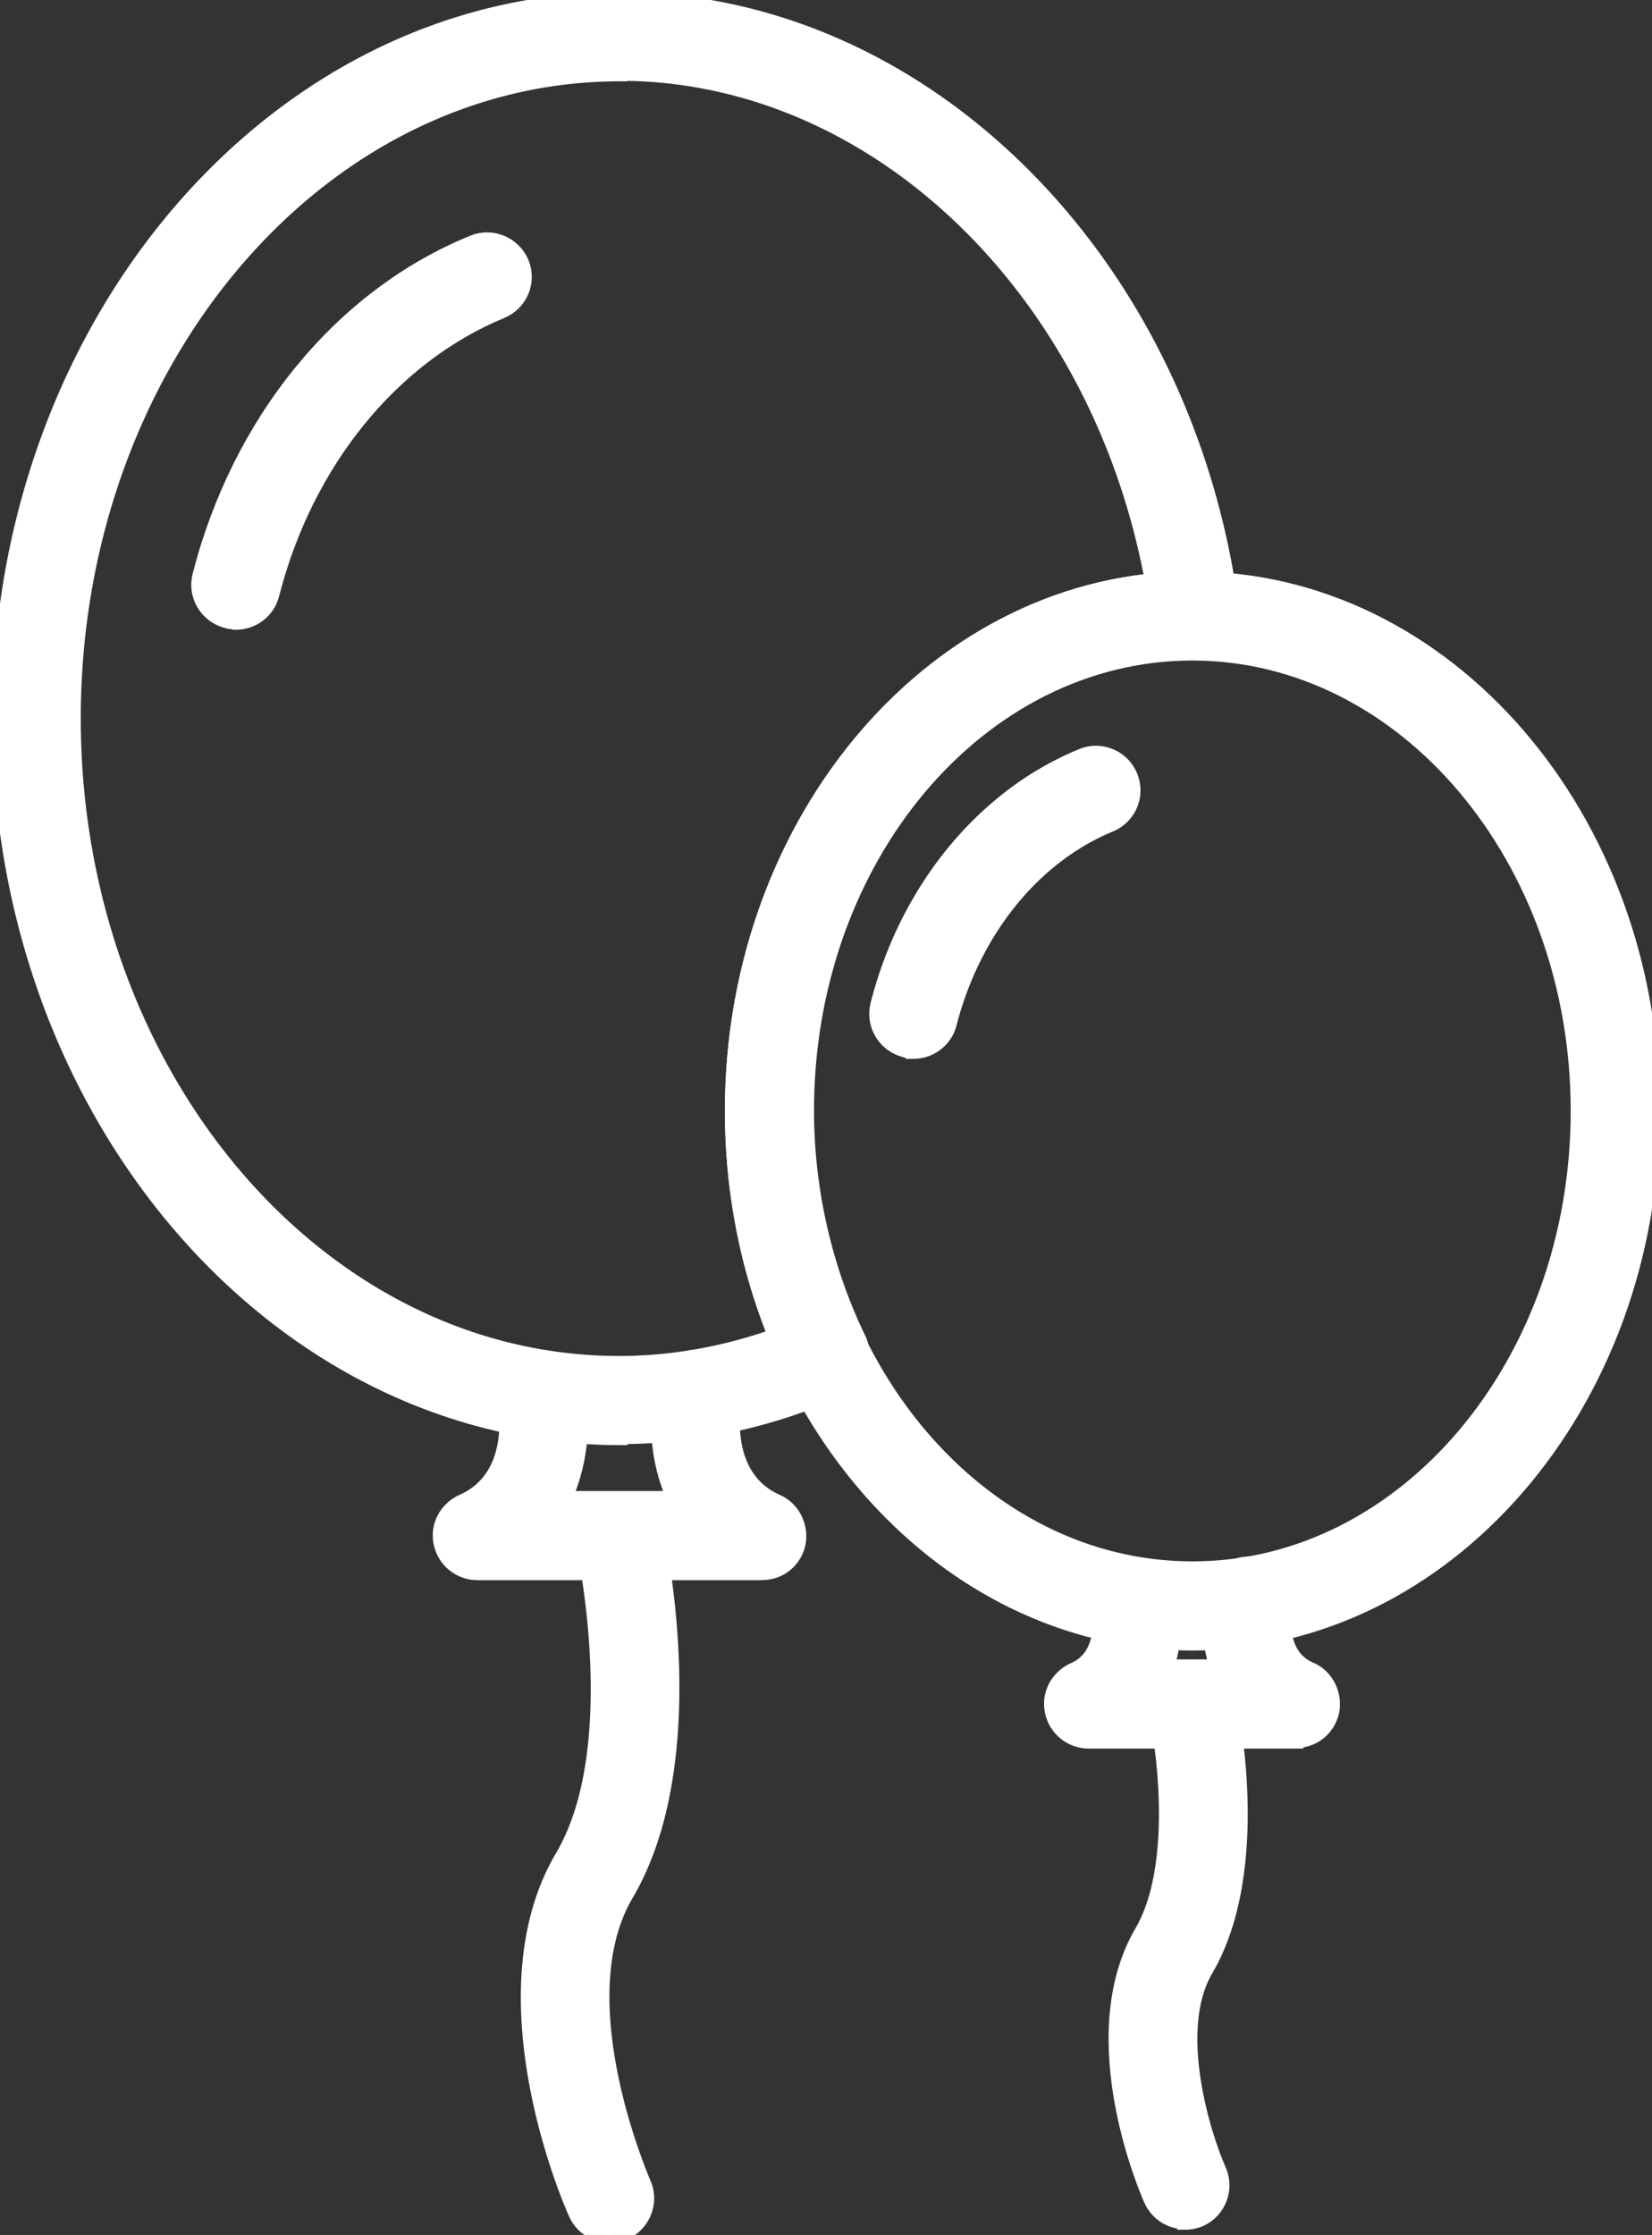 <svg xmlns="http://www.w3.org/2000/svg" viewBox="0 0 31.7 42.87"><rect x="0" y="0" width="31.7" height="42.87" fill="#333333" stroke="none"/><path d="M4.52 11.92c-.06 0-.12 0-.17-.02-.38-.1-.6-.48-.51-.85.76-2.97 2.71-5.36 5.24-6.39.36-.15.77.03.92.38.15.36-.02.77-.38.92-2.11.87-3.76 2.9-4.41 5.44-.08.32-.37.53-.68.53zm10.1 18.24H9.16c-.33 0-.62-.23-.69-.56-.07-.33.1-.65.41-.79 1.09-.48.83-1.87.82-1.93-.07-.38.17-.75.55-.82.38-.08.75.17.82.54.11.52.11 1.38-.25 2.15h2.13c-.36-.77-.35-1.63-.25-2.15.08-.38.45-.63.83-.55.38.08.62.45.55.83-.01.05-.27 1.45.82 1.93.3.13.47.46.41.79-.07.33-.35.56-.69.56z" fill="#fff"/><path d="M11.7 42.87c-.27 0-.52-.15-.64-.41-.08-.17-1.84-4.17-.26-6.84 1.25-2.12.41-5.96.4-6-.08-.38.15-.75.53-.84.38-.08.75.15.84.53.04.18.97 4.42-.56 7.02-1.21 2.05.32 5.51.33 5.55.16.35 0 .77-.35.93-.09.04-.19.06-.29.06zm.19-15.3C5.33 27.57 0 21.38 0 13.78S5.33 0 11.89 0c5.83 0 10.88 5.04 11.74 11.73.03.2-.04.4-.17.55a.75.75 0 01-.61.23c-4.05 0-7.38 3.94-7.38 8.79 0 1.53.35 3.05 1 4.39.08.17.09.37.03.55a.71.71 0 01-.38.4c-1.37.61-2.8.91-4.23.91zm0-26.16C6.11 1.41 1.4 6.96 1.4 13.78s4.7 12.38 10.48 12.38c1.01 0 2.02-.18 3.01-.53-.55-1.35-.83-2.83-.83-4.32 0-5.32 3.55-9.71 8.06-10.16C21.09 5.54 16.8 1.4 11.89 1.4z" fill="#fff"/><path d="M22.88 31.51c-4.86 0-8.82-4.57-8.82-10.2s3.96-10.2 8.82-10.2 8.82 4.57 8.82 10.2-3.96 10.2-8.82 10.2zm0-18.99c-4.09 0-7.42 3.94-7.42 8.79s3.33 8.79 7.42 8.79 7.41-3.94 7.41-8.79-3.33-8.79-7.41-8.79z" fill="#fff"/><path d="M17.53 20.15c-.06 0-.12 0-.17-.02-.38-.1-.6-.48-.51-.85.56-2.21 2.03-4 3.91-4.77.36-.15.77.02.92.38.15.36-.02.77-.38.92-1.48.61-2.63 2.04-3.09 3.82-.08.32-.37.53-.68.53zm7.33 13.24h-3.97c-.33 0-.62-.23-.69-.56-.07-.33.1-.65.41-.79.64-.28.5-1.1.49-1.19-.07-.38.18-.75.55-.82.38-.07.75.17.82.54.07.35.08.88-.09 1.41h.98a2.93 2.93 0 01-.09-1.41c.08-.38.45-.62.83-.55.38.08.62.45.55.83-.02.09-.15.91.49 1.18.3.13.47.46.41.79-.07.33-.35.56-.69.56z" fill="#fff"/><path d="M22.74 42.61c-.27 0-.52-.15-.64-.41-.06-.13-1.37-3.11-.18-5.14.72-1.23.44-3.46.27-4.21-.09-.38.15-.75.53-.84.38-.08.75.15.84.53.03.13.72 3.28-.43 5.24-.68 1.16-.05 3.17.25 3.85.16.35 0 .77-.35.93-.09.04-.19.06-.29.06zM4.52 11.92c-.06 0-.12 0-.17-.02-.38-.1-.6-.48-.51-.85.76-2.97 2.71-5.36 5.24-6.39.36-.15.77.03.92.38.15.36-.02.77-.38.92-2.11.87-3.76 2.9-4.41 5.44-.08.32-.37.53-.68.53zm10.1 18.24H9.16c-.33 0-.62-.23-.69-.56-.07-.33.1-.65.41-.79 1.09-.48.83-1.87.82-1.93-.07-.38.17-.75.55-.82.38-.08.75.17.82.54.11.52.11 1.38-.25 2.15h2.13c-.36-.77-.35-1.63-.25-2.15.08-.38.45-.63.83-.55.38.08.62.45.55.83-.01.05-.27 1.45.82 1.93.3.13.47.46.41.79-.07.33-.35.56-.69.56z" fill="#fff"/><path d="M11.7 42.87c-.27 0-.52-.15-.64-.41-.08-.17-1.84-4.17-.26-6.84 1.25-2.12.41-5.96.4-6-.08-.38.15-.75.53-.84.38-.08.75.15.84.53.04.18.97 4.42-.56 7.02-1.21 2.05.32 5.51.33 5.55.16.35 0 .77-.35.93-.09.04-.19.06-.29.06zm.19-15.3C5.33 27.57 0 21.38 0 13.78S5.33 0 11.89 0c5.83 0 10.88 5.04 11.74 11.73.03.2-.04.4-.17.55a.75.75 0 01-.61.23c-4.05 0-7.38 3.94-7.38 8.79 0 1.53.35 3.05 1 4.39.08.17.09.37.03.55a.71.71 0 01-.38.4c-1.37.61-2.8.91-4.23.91zm0-26.16C6.11 1.41 1.4 6.96 1.4 13.78s4.7 12.38 10.48 12.38c1.01 0 2.02-.18 3.01-.53-.55-1.35-.83-2.83-.83-4.32 0-5.32 3.55-9.71 8.06-10.16C21.09 5.54 16.8 1.4 11.89 1.4z" fill="#fff"/><path d="M22.88 31.51c-4.86 0-8.82-4.57-8.82-10.2s3.96-10.2 8.82-10.2 8.82 4.57 8.82 10.2-3.96 10.2-8.82 10.2zm0-18.99c-4.09 0-7.42 3.94-7.42 8.79s3.33 8.79 7.42 8.79 7.41-3.94 7.41-8.79-3.33-8.79-7.41-8.79z" fill="#fff"/><path d="M17.53 20.15c-.06 0-.12 0-.17-.02-.38-.1-.6-.48-.51-.85.56-2.21 2.03-4 3.91-4.77.36-.15.77.02.92.38.15.36-.02.77-.38.92-1.48.61-2.63 2.04-3.09 3.82-.08.32-.37.53-.68.53zm7.33 13.24h-3.97c-.33 0-.62-.23-.69-.56-.07-.33.1-.65.41-.79.64-.28.5-1.1.49-1.19-.07-.38.18-.75.55-.82.38-.07.75.17.82.54.07.35.08.88-.09 1.41h.98a2.93 2.93 0 01-.09-1.41c.08-.38.45-.62.83-.55.38.08.62.45.55.83-.02.09-.15.91.49 1.18.3.13.47.46.41.79-.07.33-.35.56-.69.56z" fill="#fff"/><path d="M22.74 42.61c-.27 0-.52-.15-.64-.41-.06-.13-1.37-3.11-.18-5.14.72-1.23.44-3.46.27-4.21-.09-.38.15-.75.53-.84.38-.08.75.15.84.53.03.13.72 3.28-.43 5.24-.68 1.16-.05 3.17.25 3.85.16.35 0 .77-.35.93-.09.04-.19.06-.29.06z" fill="#fff"/><path d="M4.52 11.92c-.06 0-.12 0-.17-.02-.38-.1-.6-.48-.51-.85.76-2.97 2.71-5.36 5.24-6.39.36-.15.77.03.92.38.15.36-.02.77-.38.92-2.11.87-3.76 2.9-4.41 5.44-.08.32-.37.53-.68.53zm10.1 18.24H9.16c-.33 0-.62-.23-.69-.56-.07-.33.1-.65.41-.79 1.09-.48.83-1.87.82-1.93-.07-.38.17-.75.55-.82.38-.08.75.17.82.54.11.52.11 1.38-.25 2.15h2.13c-.36-.77-.35-1.63-.25-2.15.08-.38.45-.63.83-.55.38.08.62.45.55.83-.01.05-.27 1.45.82 1.93.3.13.47.46.41.79-.07.33-.35.56-.69.56z" fill="none" stroke="#fff" stroke-miterlimit="10" stroke-width=".3"/><path d="M11.7 42.87c-.27 0-.52-.15-.64-.41-.08-.17-1.84-4.17-.26-6.84 1.25-2.12.41-5.96.4-6-.08-.38.15-.75.53-.84.38-.08.75.15.84.53.04.18.97 4.42-.56 7.02-1.21 2.05.32 5.51.33 5.55.16.35 0 .77-.35.93-.09.04-.19.06-.29.06zm.19-15.3C5.33 27.57 0 21.38 0 13.78S5.33 0 11.89 0c5.83 0 10.88 5.04 11.74 11.73.03.2-.04.4-.17.55a.75.75 0 01-.61.23c-4.05 0-7.38 3.94-7.38 8.79 0 1.53.35 3.05 1 4.39.08.17.09.37.03.55a.71.71 0 01-.38.4c-1.37.61-2.8.91-4.23.91zm0-26.16C6.11 1.41 1.4 6.96 1.4 13.78s4.7 12.38 10.48 12.38c1.01 0 2.02-.18 3.01-.53-.55-1.35-.83-2.83-.83-4.32 0-5.32 3.55-9.71 8.06-10.16C21.09 5.54 16.8 1.4 11.89 1.4z" fill="none" stroke="#fff" stroke-miterlimit="10" stroke-width=".3"/><path d="M22.88 31.51c-4.86 0-8.82-4.57-8.82-10.2s3.96-10.2 8.82-10.2 8.82 4.57 8.82 10.2-3.96 10.2-8.82 10.2zm0-18.99c-4.09 0-7.42 3.94-7.42 8.79s3.33 8.79 7.42 8.79 7.41-3.94 7.41-8.79-3.33-8.79-7.41-8.79z" fill="none" stroke="#fff" stroke-miterlimit="10" stroke-width=".3"/><path d="M17.53 20.15c-.06 0-.12 0-.17-.02-.38-.1-.6-.48-.51-.85.56-2.21 2.03-4 3.91-4.77.36-.15.77.02.92.38.15.36-.02.77-.38.92-1.48.61-2.63 2.04-3.09 3.82-.08.32-.37.53-.68.53zm7.33 13.24h-3.97c-.33 0-.62-.23-.69-.56-.07-.33.1-.65.41-.79.64-.28.5-1.1.49-1.19-.07-.38.18-.75.55-.82.38-.07.75.17.82.54.07.35.08.88-.09 1.41h.98a2.93 2.93 0 01-.09-1.41c.08-.38.45-.62.83-.55.38.08.62.45.55.83-.02.09-.15.91.49 1.18.3.13.47.46.41.79-.07.33-.35.56-.69.56z" fill="none" stroke="#fff" stroke-miterlimit="10" stroke-width=".3"/><path d="M22.74 42.61c-.27 0-.52-.15-.64-.41-.06-.13-1.37-3.11-.18-5.14.72-1.23.44-3.46.27-4.21-.09-.38.15-.75.53-.84.38-.08.75.15.84.53.03.13.72 3.28-.43 5.24-.68 1.16-.05 3.17.25 3.85.16.35 0 .77-.35.93-.09.04-.19.06-.29.06z" fill="none" stroke="#fff" stroke-miterlimit="10" stroke-width=".3"/></svg>